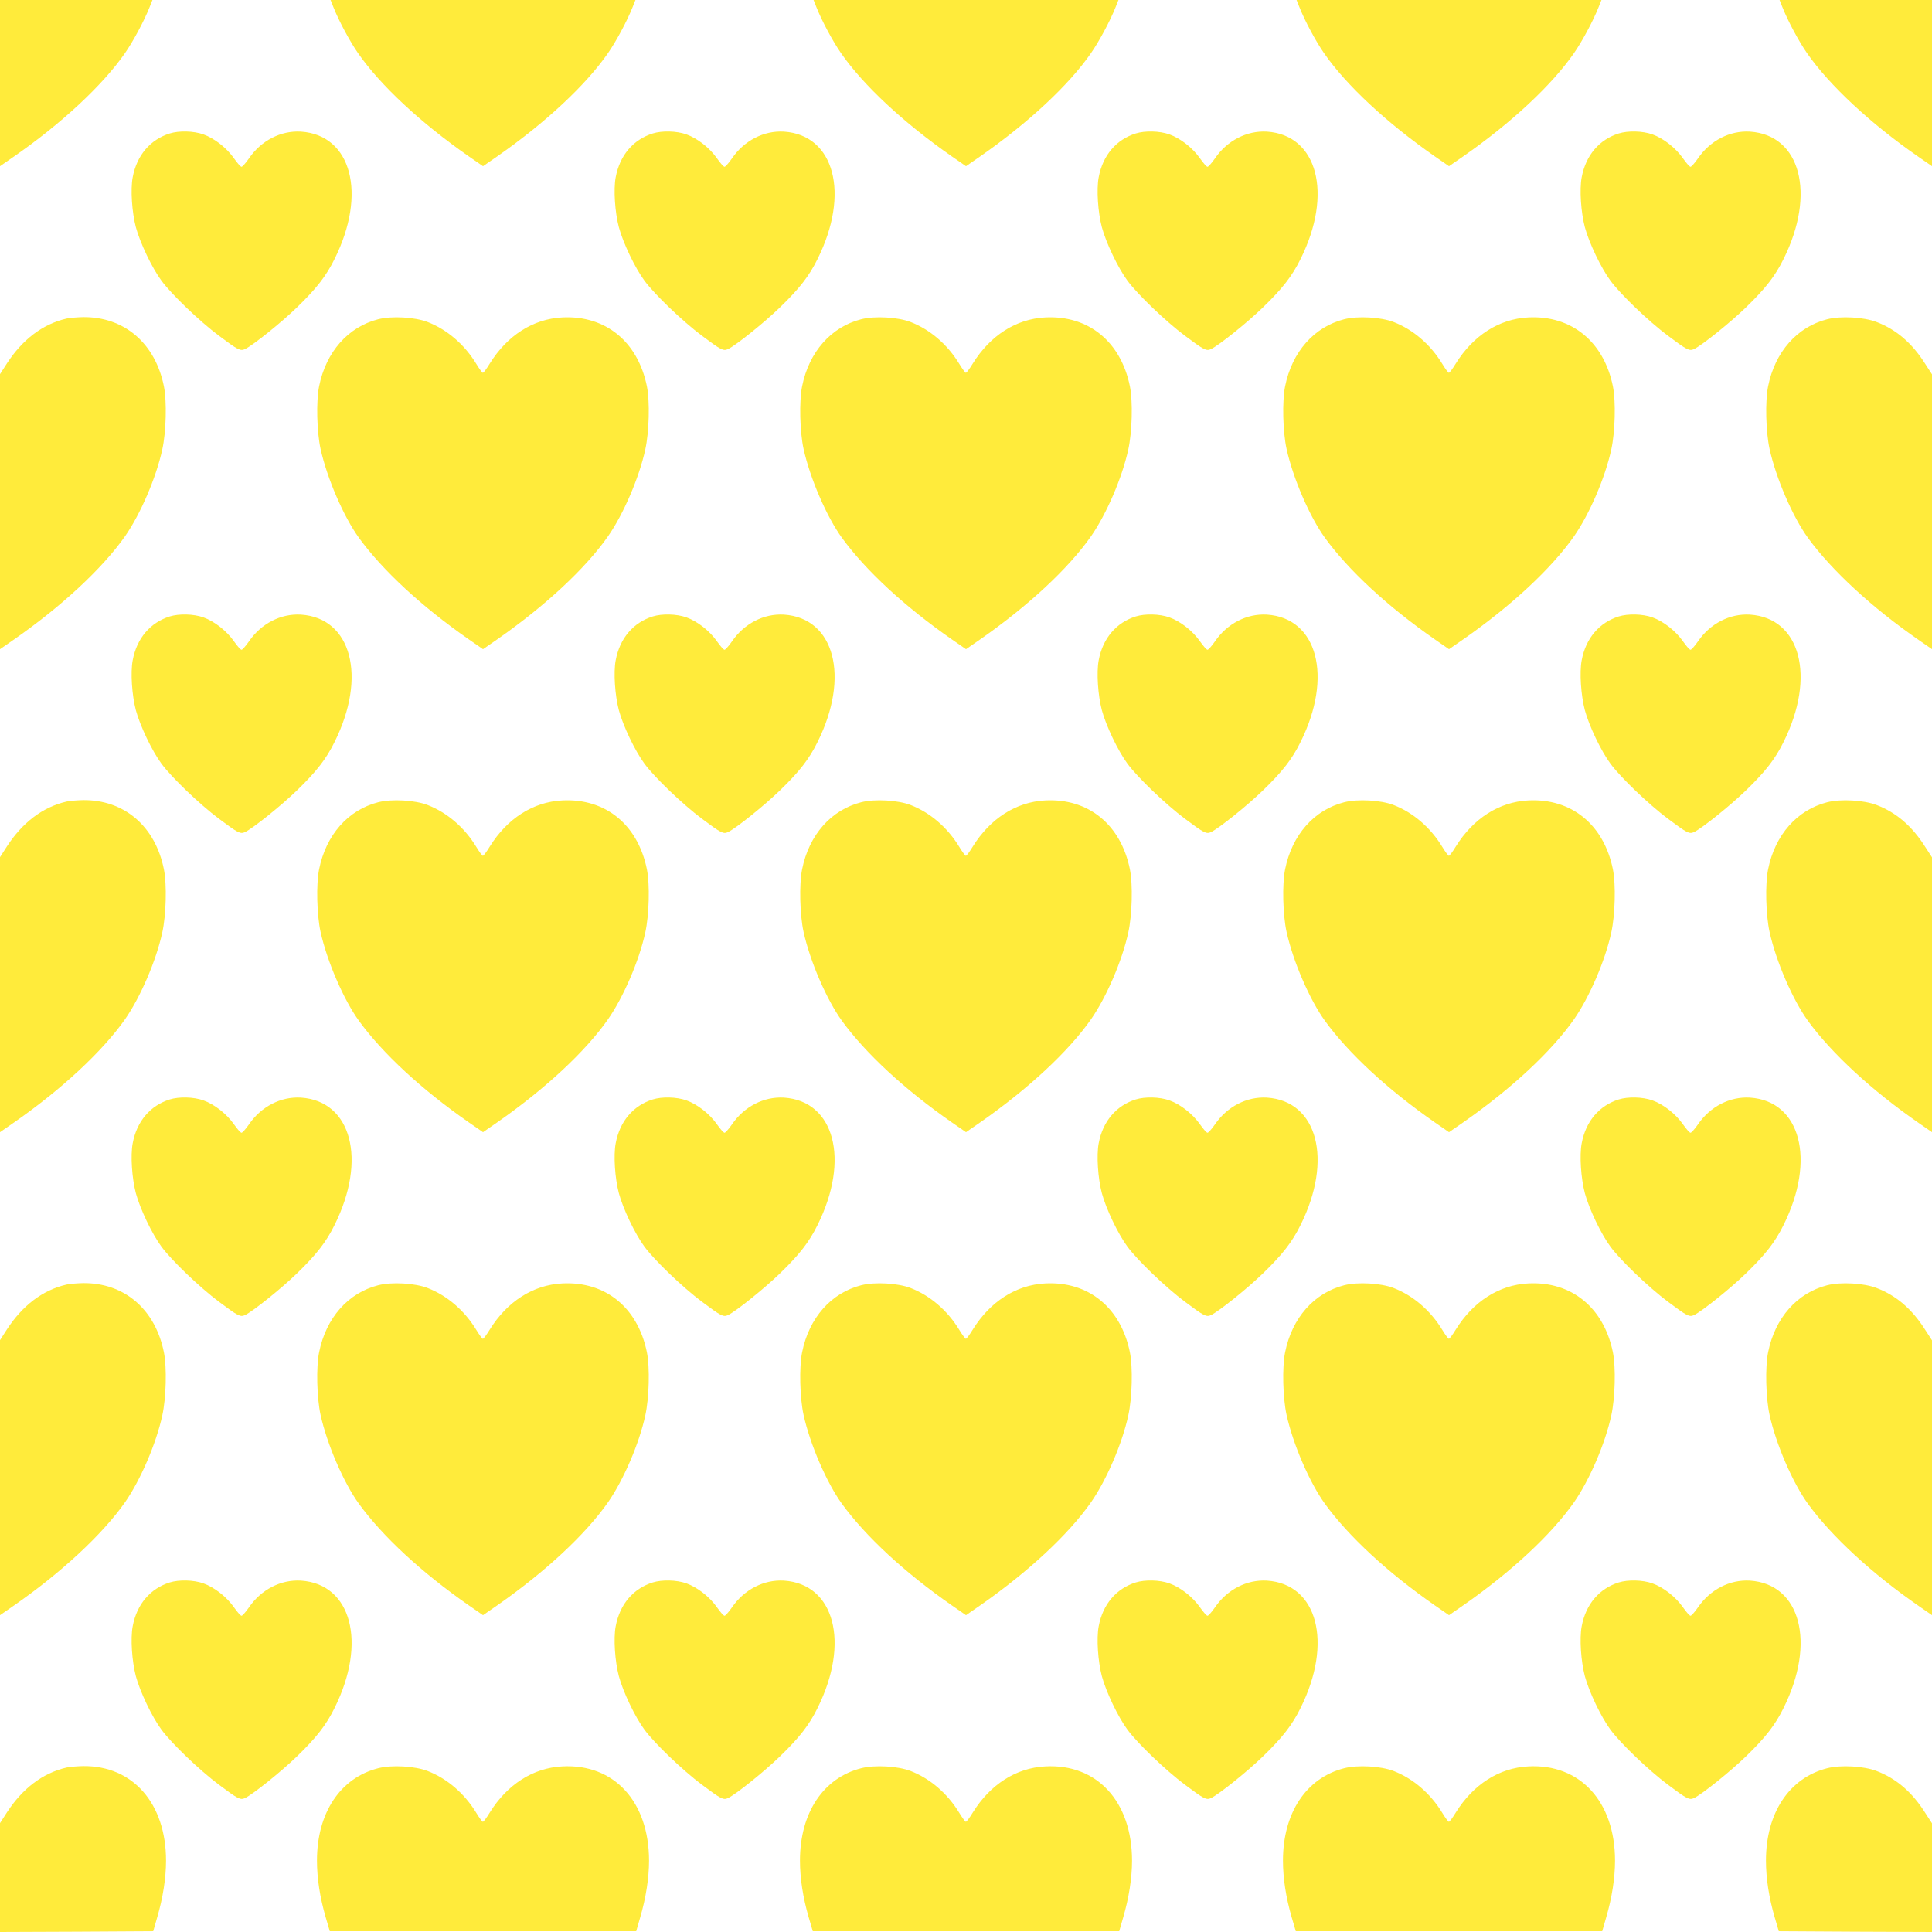 <?xml version="1.0" standalone="no"?>
<!DOCTYPE svg PUBLIC "-//W3C//DTD SVG 20010904//EN"
 "http://www.w3.org/TR/2001/REC-SVG-20010904/DTD/svg10.dtd">
<svg version="1.0" xmlns="http://www.w3.org/2000/svg"
 width="1280pt" height="1280pt" viewBox="0 0 1280 1280"
 preserveAspectRatio="xMidYMid meet">
<g transform="translate(0,1280) scale(0.1,-0.1)"
fill="#ffeb3b" stroke="none">
<path d="M0 12249 l0 -550 88 61 c317 219 592 475 740 688 55 79 127 214 162
302 l20 50 -505 0 -505 0 0 -551z"/>
<path d="M2210 12750 c35 -88 107 -223 162 -302 148 -213 414 -461 734 -684
l94 -65 94 65 c320 223 586 471 734 684 55 79 127 214 162 302 l20 50 -1010 0
-1010 0 20 -50z"/>
<path d="M5410 12750 c35 -88 107 -223 162 -302 148 -213 414 -461 734 -684
l94 -65 94 65 c320 223 586 471 734 684 55 79 127 214 162 302 l20 50 -1010 0
-1010 0 20 -50z"/>
<path d="M8610 12750 c35 -88 107 -223 162 -302 148 -213 414 -461 734 -684
l94 -65 94 65 c320 223 586 471 734 684 55 79 127 214 162 302 l20 50 -1010 0
-1010 0 20 -50z"/>
<path d="M11810 12750 c35 -88 107 -223 162 -302 148 -213 423 -469 740 -688
l88 -61 0 550 0 551 -505 0 -505 0 20 -50z"/>
<path d="M1125 11916 c-131 -41 -219 -146 -246 -291 -15 -80 -5 -231 21 -330
28 -104 107 -270 170 -355 68 -92 253 -269 380 -364 127 -95 142 -103 173 -89
51 24 240 175 345 277 129 125 193 207 249 321 215 432 112 821 -223 843 -133
8 -264 -59 -345 -178 -21 -30 -43 -55 -49 -55 -6 0 -28 25 -49 55 -48 69 -130
134 -204 160 -65 23 -161 25 -222 6z"/>
<path d="M4325 11916 c-131 -41 -219 -146 -246 -291 -15 -80 -5 -231 21 -330
28 -104 107 -270 170 -355 68 -92 253 -269 380 -364 127 -95 142 -103 173 -89
51 24 240 175 345 277 129 125 193 207 249 321 215 432 112 821 -223 843 -133
8 -264 -59 -345 -178 -21 -30 -43 -55 -49 -55 -6 0 -28 25 -49 55 -48 69 -130
134 -204 160 -65 23 -161 25 -222 6z"/>
<path d="M7525 11916 c-131 -41 -219 -146 -246 -291 -15 -80 -5 -231 21 -330
28 -104 107 -270 170 -355 68 -92 253 -269 380 -364 127 -95 142 -103 173 -89
51 24 240 175 345 277 129 125 193 207 249 321 215 432 112 821 -223 843 -133
8 -264 -59 -345 -178 -21 -30 -43 -55 -49 -55 -6 0 -28 25 -49 55 -48 69 -130
134 -204 160 -65 23 -161 25 -222 6z"/>
<path d="M10725 11916 c-131 -41 -219 -146 -246 -291 -15 -80 -5 -231 21 -330
28 -104 107 -270 170 -355 68 -92 253 -269 380 -364 127 -95 142 -103 173 -89
51 24 240 175 345 277 129 125 193 207 249 321 215 432 112 821 -223 843 -133
8 -264 -59 -345 -178 -21 -30 -43 -55 -49 -55 -6 0 -28 25 -49 55 -48 69 -130
134 -204 160 -65 23 -161 25 -222 6z"/>
<path d="M439 10689 c-157 -37 -290 -138 -394 -298 l-45 -70 0 -911 0 -911 88
61 c316 219 590 473 741 688 102 147 205 386 246 573 26 118 31 319 11 419
-57 286 -263 462 -536 459 -41 -1 -91 -5 -111 -10z"/>
<path d="M2506 10685 c-200 -51 -346 -216 -392 -445 -20 -99 -15 -301 10 -415
43 -194 153 -449 254 -588 157 -216 416 -456 728 -673 l94 -65 94 65 c320 223
585 470 735 684 102 147 205 386 246 573 26 118 31 319 11 419 -60 297 -275
472 -561 457 -194 -10 -365 -120 -481 -307 -20 -33 -40 -60 -45 -60 -4 0 -24
27 -44 60 -78 128 -193 227 -323 277 -84 32 -235 41 -326 18z"/>
<path d="M5706 10685 c-200 -51 -346 -216 -392 -445 -20 -99 -15 -301 10 -415
43 -194 153 -449 254 -588 157 -216 416 -456 728 -673 l94 -65 94 65 c320 223
585 470 735 684 102 147 205 386 246 573 26 118 31 319 11 419 -60 297 -275
472 -561 457 -194 -10 -365 -120 -481 -307 -20 -33 -40 -60 -45 -60 -4 0 -24
27 -44 60 -78 128 -193 227 -323 277 -84 32 -235 41 -326 18z"/>
<path d="M8906 10685 c-200 -51 -346 -216 -392 -445 -20 -99 -15 -301 10 -415
43 -194 153 -449 254 -588 157 -216 416 -456 728 -673 l94 -65 94 65 c320 223
585 470 735 684 102 147 205 386 246 573 26 118 31 319 11 419 -60 297 -275
472 -561 457 -194 -10 -365 -120 -481 -307 -20 -33 -40 -60 -45 -60 -4 0 -24
27 -44 60 -78 128 -193 227 -323 277 -84 32 -235 41 -326 18z"/>
<path d="M12106 10685 c-200 -51 -346 -216 -392 -445 -20 -99 -15 -301 10
-415 43 -194 153 -449 254 -588 157 -216 426 -464 734 -677 l88 -61 0 910 0
911 -46 71 c-87 137 -191 226 -322 276 -84 32 -235 41 -326 18z"/>
<path d="M1125 8716 c-131 -41 -219 -146 -246 -291 -15 -80 -5 -231 21 -330
28 -104 107 -270 170 -355 68 -92 253 -269 380 -364 127 -95 142 -103 173 -89
51 24 240 175 345 277 129 125 193 207 249 321 215 432 112 821 -223 843 -133
8 -264 -59 -345 -178 -21 -30 -43 -55 -49 -55 -6 0 -28 25 -49 55 -48 69 -130
134 -204 160 -65 23 -161 25 -222 6z"/>
<path d="M4325 8716 c-131 -41 -219 -146 -246 -291 -15 -80 -5 -231 21 -330
28 -104 107 -270 170 -355 68 -92 253 -269 380 -364 127 -95 142 -103 173 -89
51 24 240 175 345 277 129 125 193 207 249 321 215 432 112 821 -223 843 -133
8 -264 -59 -345 -178 -21 -30 -43 -55 -49 -55 -6 0 -28 25 -49 55 -48 69 -130
134 -204 160 -65 23 -161 25 -222 6z"/>
<path d="M7525 8716 c-131 -41 -219 -146 -246 -291 -15 -80 -5 -231 21 -330
28 -104 107 -270 170 -355 68 -92 253 -269 380 -364 127 -95 142 -103 173 -89
51 24 240 175 345 277 129 125 193 207 249 321 215 432 112 821 -223 843 -133
8 -264 -59 -345 -178 -21 -30 -43 -55 -49 -55 -6 0 -28 25 -49 55 -48 69 -130
134 -204 160 -65 23 -161 25 -222 6z"/>
<path d="M10725 8716 c-131 -41 -219 -146 -246 -291 -15 -80 -5 -231 21 -330
28 -104 107 -270 170 -355 68 -92 253 -269 380 -364 127 -95 142 -103 173 -89
51 24 240 175 345 277 129 125 193 207 249 321 215 432 112 821 -223 843 -133
8 -264 -59 -345 -178 -21 -30 -43 -55 -49 -55 -6 0 -28 25 -49 55 -48 69 -130
134 -204 160 -65 23 -161 25 -222 6z"/>
<path d="M439 7489 c-157 -37 -290 -138 -394 -298 l-45 -70 0 -911 0 -911 88
61 c316 219 590 473 741 688 102 147 205 386 246 573 26 118 31 319 11 419
-57 286 -263 462 -536 459 -41 -1 -91 -5 -111 -10z"/>
<path d="M2506 7485 c-200 -51 -346 -216 -392 -445 -20 -99 -15 -301 10 -415
43 -194 153 -449 254 -588 157 -216 416 -456 728 -673 l94 -65 94 65 c320 223
585 470 735 684 102 147 205 386 246 573 26 118 31 319 11 419 -60 297 -275
472 -561 457 -194 -10 -365 -120 -481 -307 -20 -33 -40 -60 -45 -60 -4 0 -24
27 -44 60 -78 128 -193 227 -323 277 -84 32 -235 41 -326 18z"/>
<path d="M5706 7485 c-200 -51 -346 -216 -392 -445 -20 -99 -15 -301 10 -415
43 -194 153 -449 254 -588 157 -216 416 -456 728 -673 l94 -65 94 65 c320 223
585 470 735 684 102 147 205 386 246 573 26 118 31 319 11 419 -60 297 -275
472 -561 457 -194 -10 -365 -120 -481 -307 -20 -33 -40 -60 -45 -60 -4 0 -24
27 -44 60 -78 128 -193 227 -323 277 -84 32 -235 41 -326 18z"/>
<path d="M8906 7485 c-200 -51 -346 -216 -392 -445 -20 -99 -15 -301 10 -415
43 -194 153 -449 254 -588 157 -216 416 -456 728 -673 l94 -65 94 65 c320 223
585 470 735 684 102 147 205 386 246 573 26 118 31 319 11 419 -60 297 -275
472 -561 457 -194 -10 -365 -120 -481 -307 -20 -33 -40 -60 -45 -60 -4 0 -24
27 -44 60 -78 128 -193 227 -323 277 -84 32 -235 41 -326 18z"/>
<path d="M12106 7485 c-200 -51 -346 -216 -392 -445 -20 -99 -15 -301 10 -415
43 -194 153 -449 254 -588 157 -216 426 -464 734 -677 l88 -61 0 910 0 911
-46 71 c-87 137 -191 226 -322 276 -84 32 -235 41 -326 18z"/>
<path d="M1125 5516 c-131 -41 -219 -146 -246 -291 -15 -80 -5 -231 21 -330
28 -104 107 -270 170 -355 68 -92 253 -269 380 -364 127 -95 142 -103 173 -89
51 24 240 175 345 277 129 125 193 207 249 321 215 432 112 821 -223 843 -133
8 -264 -59 -345 -178 -21 -30 -43 -55 -49 -55 -6 0 -28 25 -49 55 -48 69 -130
134 -204 160 -65 23 -161 25 -222 6z"/>
<path d="M4325 5516 c-131 -41 -219 -146 -246 -291 -15 -80 -5 -231 21 -330
28 -104 107 -270 170 -355 68 -92 253 -269 380 -364 127 -95 142 -103 173 -89
51 24 240 175 345 277 129 125 193 207 249 321 215 432 112 821 -223 843 -133
8 -264 -59 -345 -178 -21 -30 -43 -55 -49 -55 -6 0 -28 25 -49 55 -48 69 -130
134 -204 160 -65 23 -161 25 -222 6z"/>
<path d="M7525 5516 c-131 -41 -219 -146 -246 -291 -15 -80 -5 -231 21 -330
28 -104 107 -270 170 -355 68 -92 253 -269 380 -364 127 -95 142 -103 173 -89
51 24 240 175 345 277 129 125 193 207 249 321 215 432 112 821 -223 843 -133
8 -264 -59 -345 -178 -21 -30 -43 -55 -49 -55 -6 0 -28 25 -49 55 -48 69 -130
134 -204 160 -65 23 -161 25 -222 6z"/>
<path d="M10725 5516 c-131 -41 -219 -146 -246 -291 -15 -80 -5 -231 21 -330
28 -104 107 -270 170 -355 68 -92 253 -269 380 -364 127 -95 142 -103 173 -89
51 24 240 175 345 277 129 125 193 207 249 321 215 432 112 821 -223 843 -133
8 -264 -59 -345 -178 -21 -30 -43 -55 -49 -55 -6 0 -28 25 -49 55 -48 69 -130
134 -204 160 -65 23 -161 25 -222 6z"/>
<path d="M439 4289 c-157 -37 -290 -138 -394 -298 l-45 -70 0 -911 0 -911 88
61 c316 219 590 473 741 688 102 147 205 386 246 573 26 118 31 319 11 419
-57 286 -263 462 -536 459 -41 -1 -91 -5 -111 -10z"/>
<path d="M2506 4285 c-200 -51 -346 -216 -392 -445 -20 -99 -15 -301 10 -415
43 -194 153 -449 254 -588 157 -216 416 -456 728 -673 l94 -65 94 65 c320 223
585 470 735 684 102 147 205 386 246 573 26 118 31 319 11 419 -60 297 -275
472 -561 457 -194 -10 -365 -120 -481 -307 -20 -33 -40 -60 -45 -60 -4 0 -24
27 -44 60 -78 128 -193 227 -323 277 -84 32 -235 41 -326 18z"/>
<path d="M5706 4285 c-200 -51 -346 -216 -392 -445 -20 -99 -15 -301 10 -415
43 -194 153 -449 254 -588 157 -216 416 -456 728 -673 l94 -65 94 65 c320 223
585 470 735 684 102 147 205 386 246 573 26 118 31 319 11 419 -60 297 -275
472 -561 457 -194 -10 -365 -120 -481 -307 -20 -33 -40 -60 -45 -60 -4 0 -24
27 -44 60 -78 128 -193 227 -323 277 -84 32 -235 41 -326 18z"/>
<path d="M8906 4285 c-200 -51 -346 -216 -392 -445 -20 -99 -15 -301 10 -415
43 -194 153 -449 254 -588 157 -216 416 -456 728 -673 l94 -65 94 65 c320 223
585 470 735 684 102 147 205 386 246 573 26 118 31 319 11 419 -60 297 -275
472 -561 457 -194 -10 -365 -120 -481 -307 -20 -33 -40 -60 -45 -60 -4 0 -24
27 -44 60 -78 128 -193 227 -323 277 -84 32 -235 41 -326 18z"/>
<path d="M12106 4285 c-200 -51 -346 -216 -392 -445 -20 -99 -15 -301 10 -415
43 -194 153 -449 254 -588 157 -216 426 -464 734 -677 l88 -61 0 910 0 911
-46 71 c-87 137 -191 226 -322 276 -84 32 -235 41 -326 18z"/>
<path d="M1125 2316 c-131 -41 -219 -146 -246 -291 -15 -80 -5 -231 21 -330
28 -104 107 -270 170 -355 68 -92 253 -269 380 -364 127 -95 142 -103 173 -89
51 24 240 175 345 277 129 125 193 207 249 321 215 432 112 821 -223 843 -133
8 -264 -59 -345 -178 -21 -30 -43 -55 -49 -55 -6 0 -28 25 -49 55 -48 69 -130
134 -204 160 -65 23 -161 25 -222 6z"/>
<path d="M4325 2316 c-131 -41 -219 -146 -246 -291 -15 -80 -5 -231 21 -330
28 -104 107 -270 170 -355 68 -92 253 -269 380 -364 127 -95 142 -103 173 -89
51 24 240 175 345 277 129 125 193 207 249 321 215 432 112 821 -223 843 -133
8 -264 -59 -345 -178 -21 -30 -43 -55 -49 -55 -6 0 -28 25 -49 55 -48 69 -130
134 -204 160 -65 23 -161 25 -222 6z"/>
<path d="M7525 2316 c-131 -41 -219 -146 -246 -291 -15 -80 -5 -231 21 -330
28 -104 107 -270 170 -355 68 -92 253 -269 380 -364 127 -95 142 -103 173 -89
51 24 240 175 345 277 129 125 193 207 249 321 215 432 112 821 -223 843 -133
8 -264 -59 -345 -178 -21 -30 -43 -55 -49 -55 -6 0 -28 25 -49 55 -48 69 -130
134 -204 160 -65 23 -161 25 -222 6z"/>
<path d="M10725 2316 c-131 -41 -219 -146 -246 -291 -15 -80 -5 -231 21 -330
28 -104 107 -270 170 -355 68 -92 253 -269 380 -364 127 -95 142 -103 173 -89
51 24 240 175 345 277 129 125 193 207 249 321 215 432 112 821 -223 843 -133
8 -264 -59 -345 -178 -21 -30 -43 -55 -49 -55 -6 0 -28 25 -49 55 -48 69 -130
134 -204 160 -65 23 -161 25 -222 6z"/>
<path d="M439 1089 c-157 -37 -290 -138 -394 -298 l-45 -70 0 -360 0 -361 507
2 508 3 26 90 c38 129 59 263 59 377 0 380 -220 631 -550 627 -41 -1 -91 -5
-111 -10z"/>
<path d="M2506 1085 c-252 -64 -406 -296 -406 -612 0 -118 20 -245 57 -373
l28 -95 1015 0 1015 0 26 90 c38 129 59 263 59 377 0 392 -232 644 -575 625
-194 -10 -365 -120 -481 -307 -20 -33 -40 -60 -45 -60 -4 0 -24 27 -44 60 -78
128 -193 227 -323 277 -84 32 -235 41 -326 18z"/>
<path d="M5706 1085 c-252 -64 -406 -296 -406 -612 0 -118 20 -245 57 -373
l28 -95 1015 0 1015 0 26 90 c38 129 59 263 59 377 0 392 -232 644 -575 625
-194 -10 -365 -120 -481 -307 -20 -33 -40 -60 -45 -60 -4 0 -24 27 -44 60 -78
128 -193 227 -323 277 -84 32 -235 41 -326 18z"/>
<path d="M8906 1085 c-252 -64 -406 -296 -406 -612 0 -118 20 -245 57 -373
l28 -95 1015 0 1015 0 26 90 c38 129 59 263 59 377 0 392 -232 644 -575 625
-194 -10 -365 -120 -481 -307 -20 -33 -40 -60 -45 -60 -4 0 -24 27 -44 60 -78
128 -193 227 -323 277 -84 32 -235 41 -326 18z"/>
<path d="M12106 1085 c-252 -64 -406 -296 -406 -612 0 -118 20 -245 57 -373
l28 -95 508 -3 507 -2 0 360 0 360 -46 71 c-87 137 -191 226 -322 276 -84 32
-235 41 -326 18z"/>
</g>
</svg>
